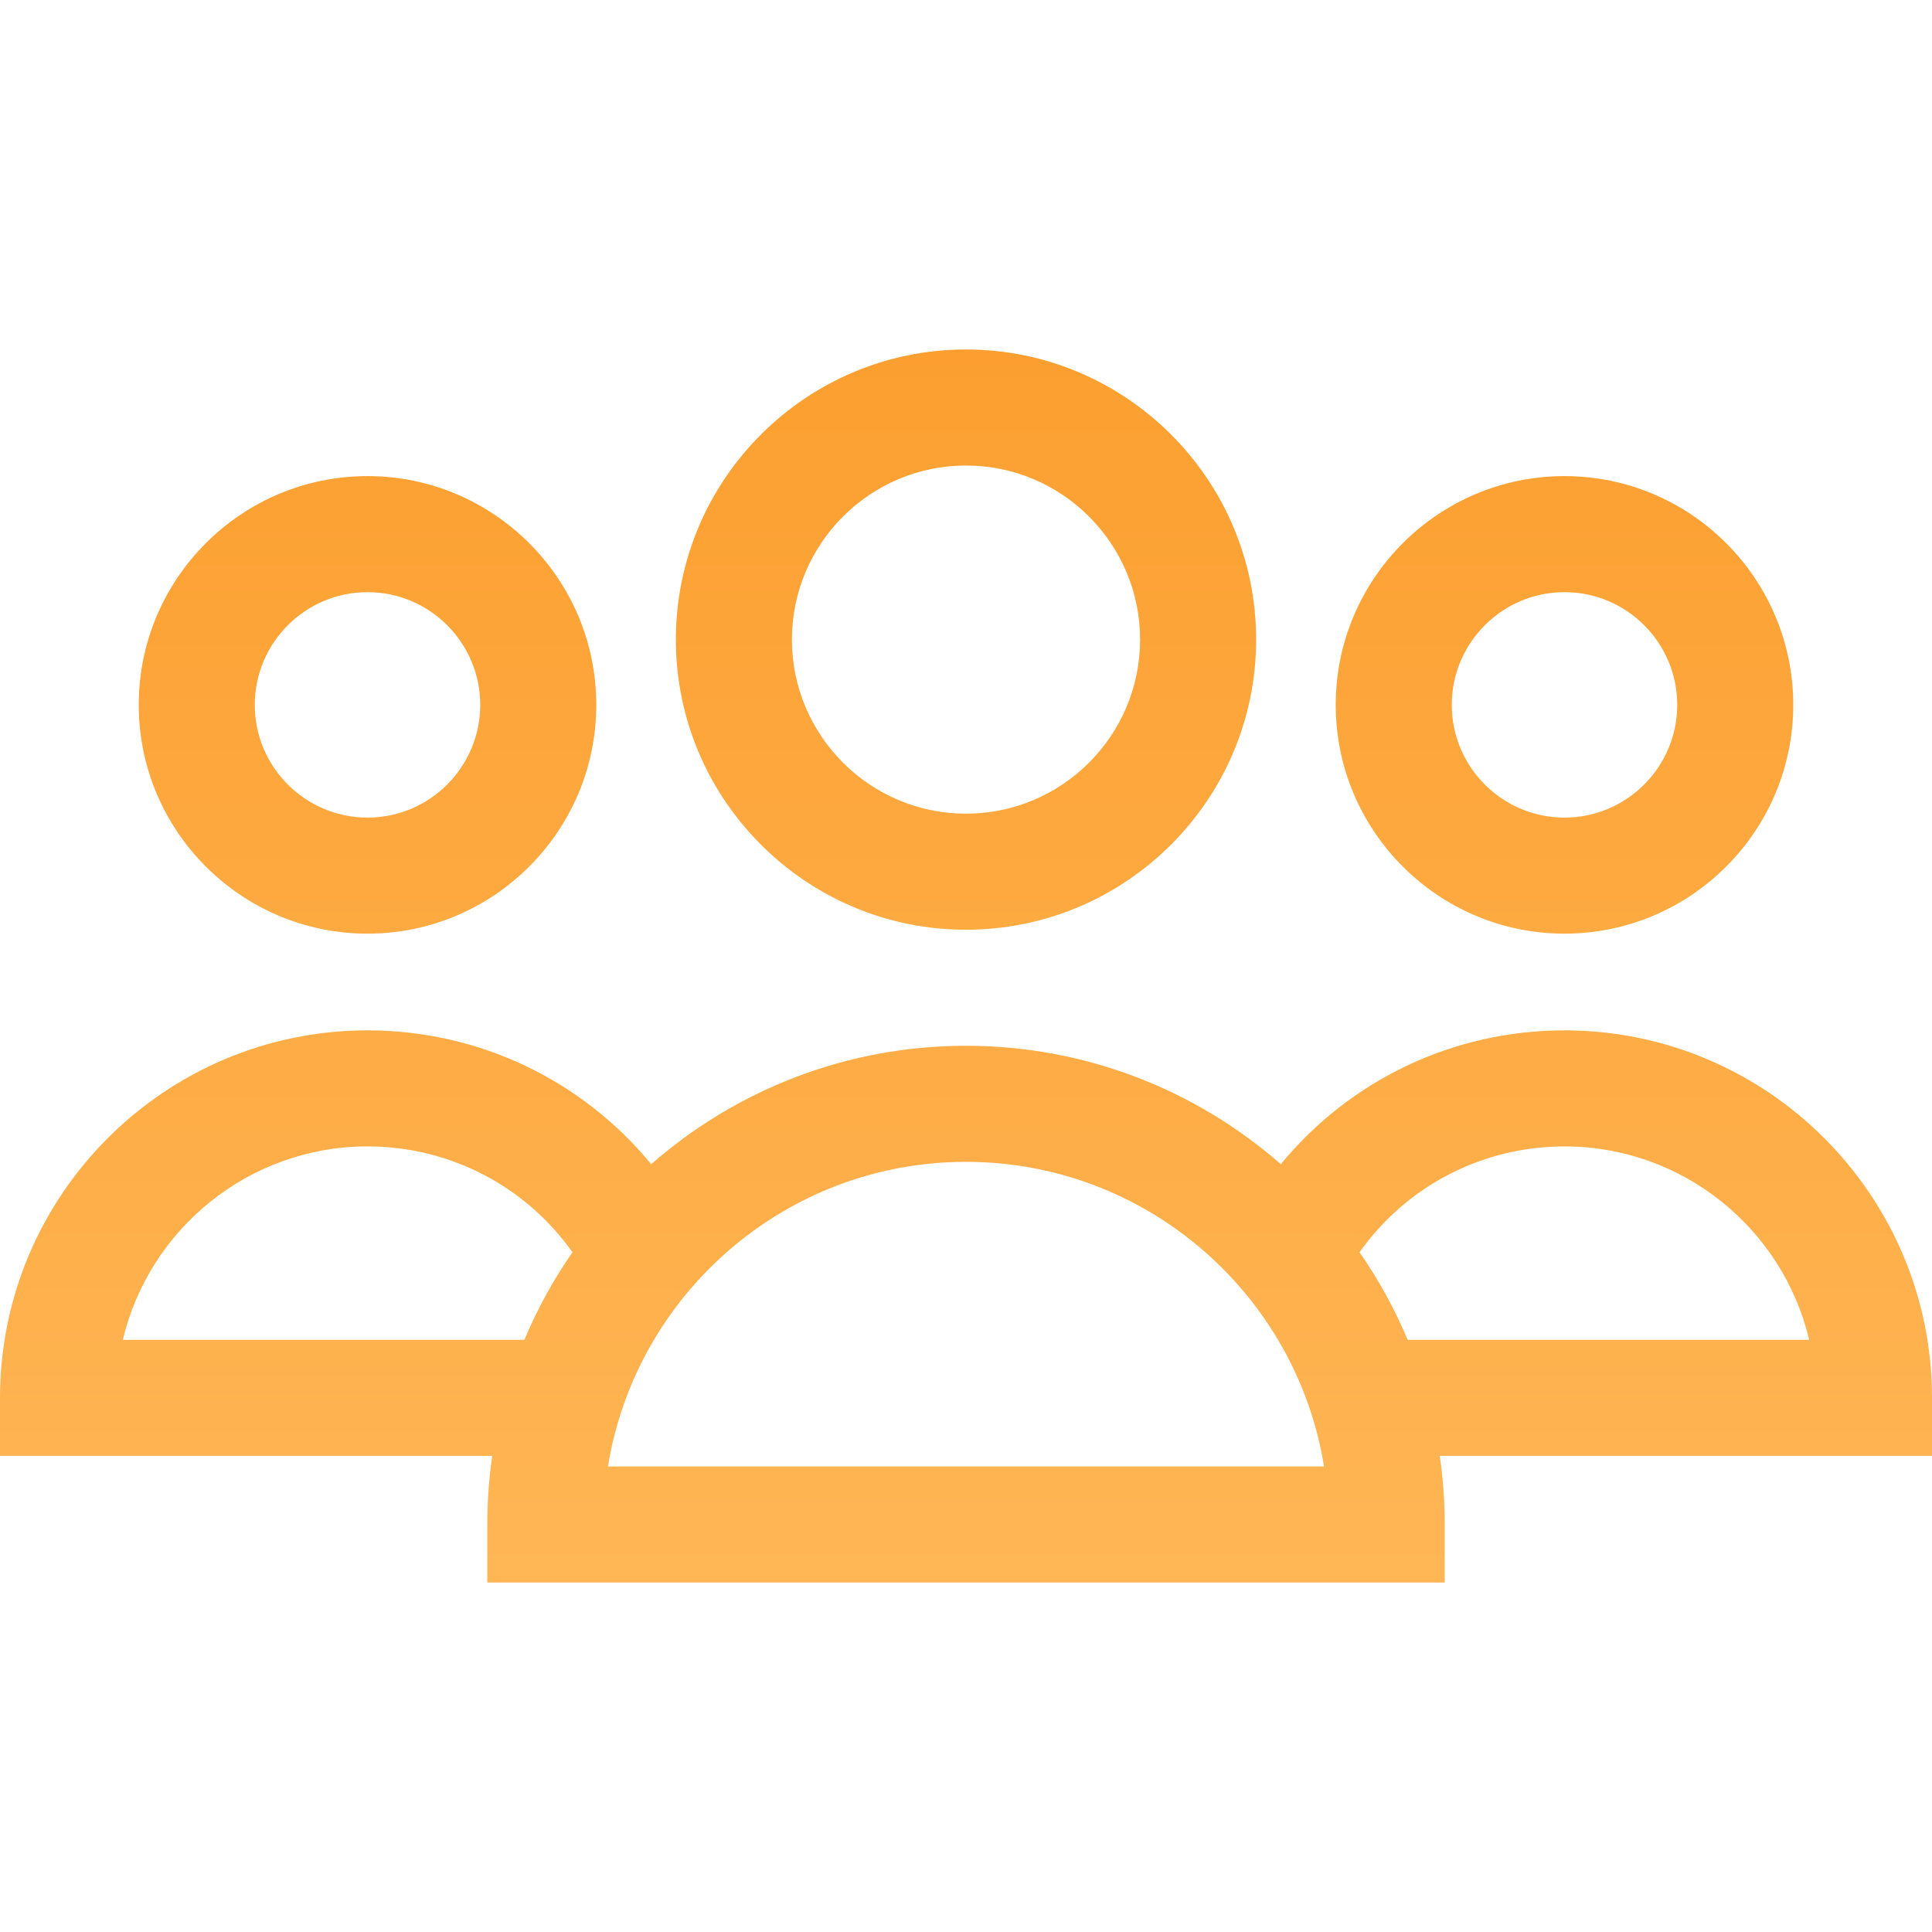 <svg width="512" height="512" viewBox="0 0 512 512" fill="none" xmlns="http://www.w3.org/2000/svg">
<g clip-path="url(#clip0_301_53)">
<path d="M414.608 247.427C448.038 247.427 475.236 220.23 475.236 186.799C475.236 153.369 448.039 126.172 414.608 126.172C381.178 126.172 353.98 153.369 353.98 186.799C353.98 220.23 381.178 247.427 414.608 247.427ZM414.608 156.928C431.079 156.928 444.48 170.329 444.48 186.8C444.48 203.272 431.08 216.672 414.608 216.672C398.137 216.672 384.735 203.272 384.735 186.8C384.735 170.329 398.137 156.928 414.608 156.928ZM512.001 370.449C512.001 316.747 468.311 273.057 414.608 273.057C385.049 273.057 357.708 286.271 339.434 308.522C317.114 288.995 287.917 277.144 256.001 277.144C224.084 277.144 194.887 288.995 172.567 308.522C154.292 286.271 126.952 273.057 97.393 273.057C43.69 273.057 0 316.747 0 370.449V385.827H130.442C129.572 391.849 129.135 397.926 129.134 404.011V419.389H382.867V404.011C382.867 397.837 382.415 391.767 381.559 385.827H512.001V370.449ZM32.548 355.072C39.508 325.715 65.941 303.812 97.394 303.812C119.232 303.812 139.307 314.36 151.711 331.858C146.661 339.129 142.387 346.91 138.958 355.072H32.548ZM161.118 388.634C168.502 342.923 208.238 307.901 256.001 307.901C303.763 307.901 343.5 342.923 350.883 388.634H161.118ZM373.044 355.072C369.615 346.91 365.34 339.13 360.291 331.858C372.694 314.36 392.77 303.812 414.608 303.812C446.062 303.812 472.495 325.715 479.454 355.072H373.044ZM97.394 247.427C130.824 247.427 158.021 220.23 158.021 186.799C158.021 153.369 130.824 126.173 97.394 126.173C63.964 126.173 36.766 153.37 36.766 186.8C36.766 220.231 63.964 247.427 97.394 247.427ZM97.394 156.928C113.864 156.928 127.266 170.329 127.266 186.8C127.266 203.272 113.864 216.671 97.394 216.671C80.923 216.671 67.522 203.271 67.522 186.799C67.522 170.328 80.923 156.928 97.394 156.928ZM256.001 246.389C298.397 246.389 332.89 211.897 332.89 169.5C332.89 127.104 298.397 92.611 256.001 92.611C213.604 92.611 179.111 127.104 179.111 169.5C179.111 211.897 213.604 246.389 256.001 246.389ZM256.001 123.367C281.438 123.367 302.134 144.062 302.134 169.5C302.134 194.938 281.438 215.634 256.001 215.634C230.563 215.634 209.867 194.938 209.867 169.5C209.867 144.062 230.563 123.367 256.001 123.367Z" fill="url(#paint0_linear_301_53)"></path>
</g>
<defs>
<linearGradient id="paint0_linear_301_53" x1="256" y1="92.611" x2="256" y2="419.389" gradientUnits="userSpaceOnUse">
<stop stop-color="#FC9F30"></stop>
<stop offset="1" stop-color="#FFB655"></stop>
</linearGradient>
<clipPath id="clip0_301_53">
<rect width="512" height="512" fill="white"></rect>
</clipPath>
</defs>
</svg>
